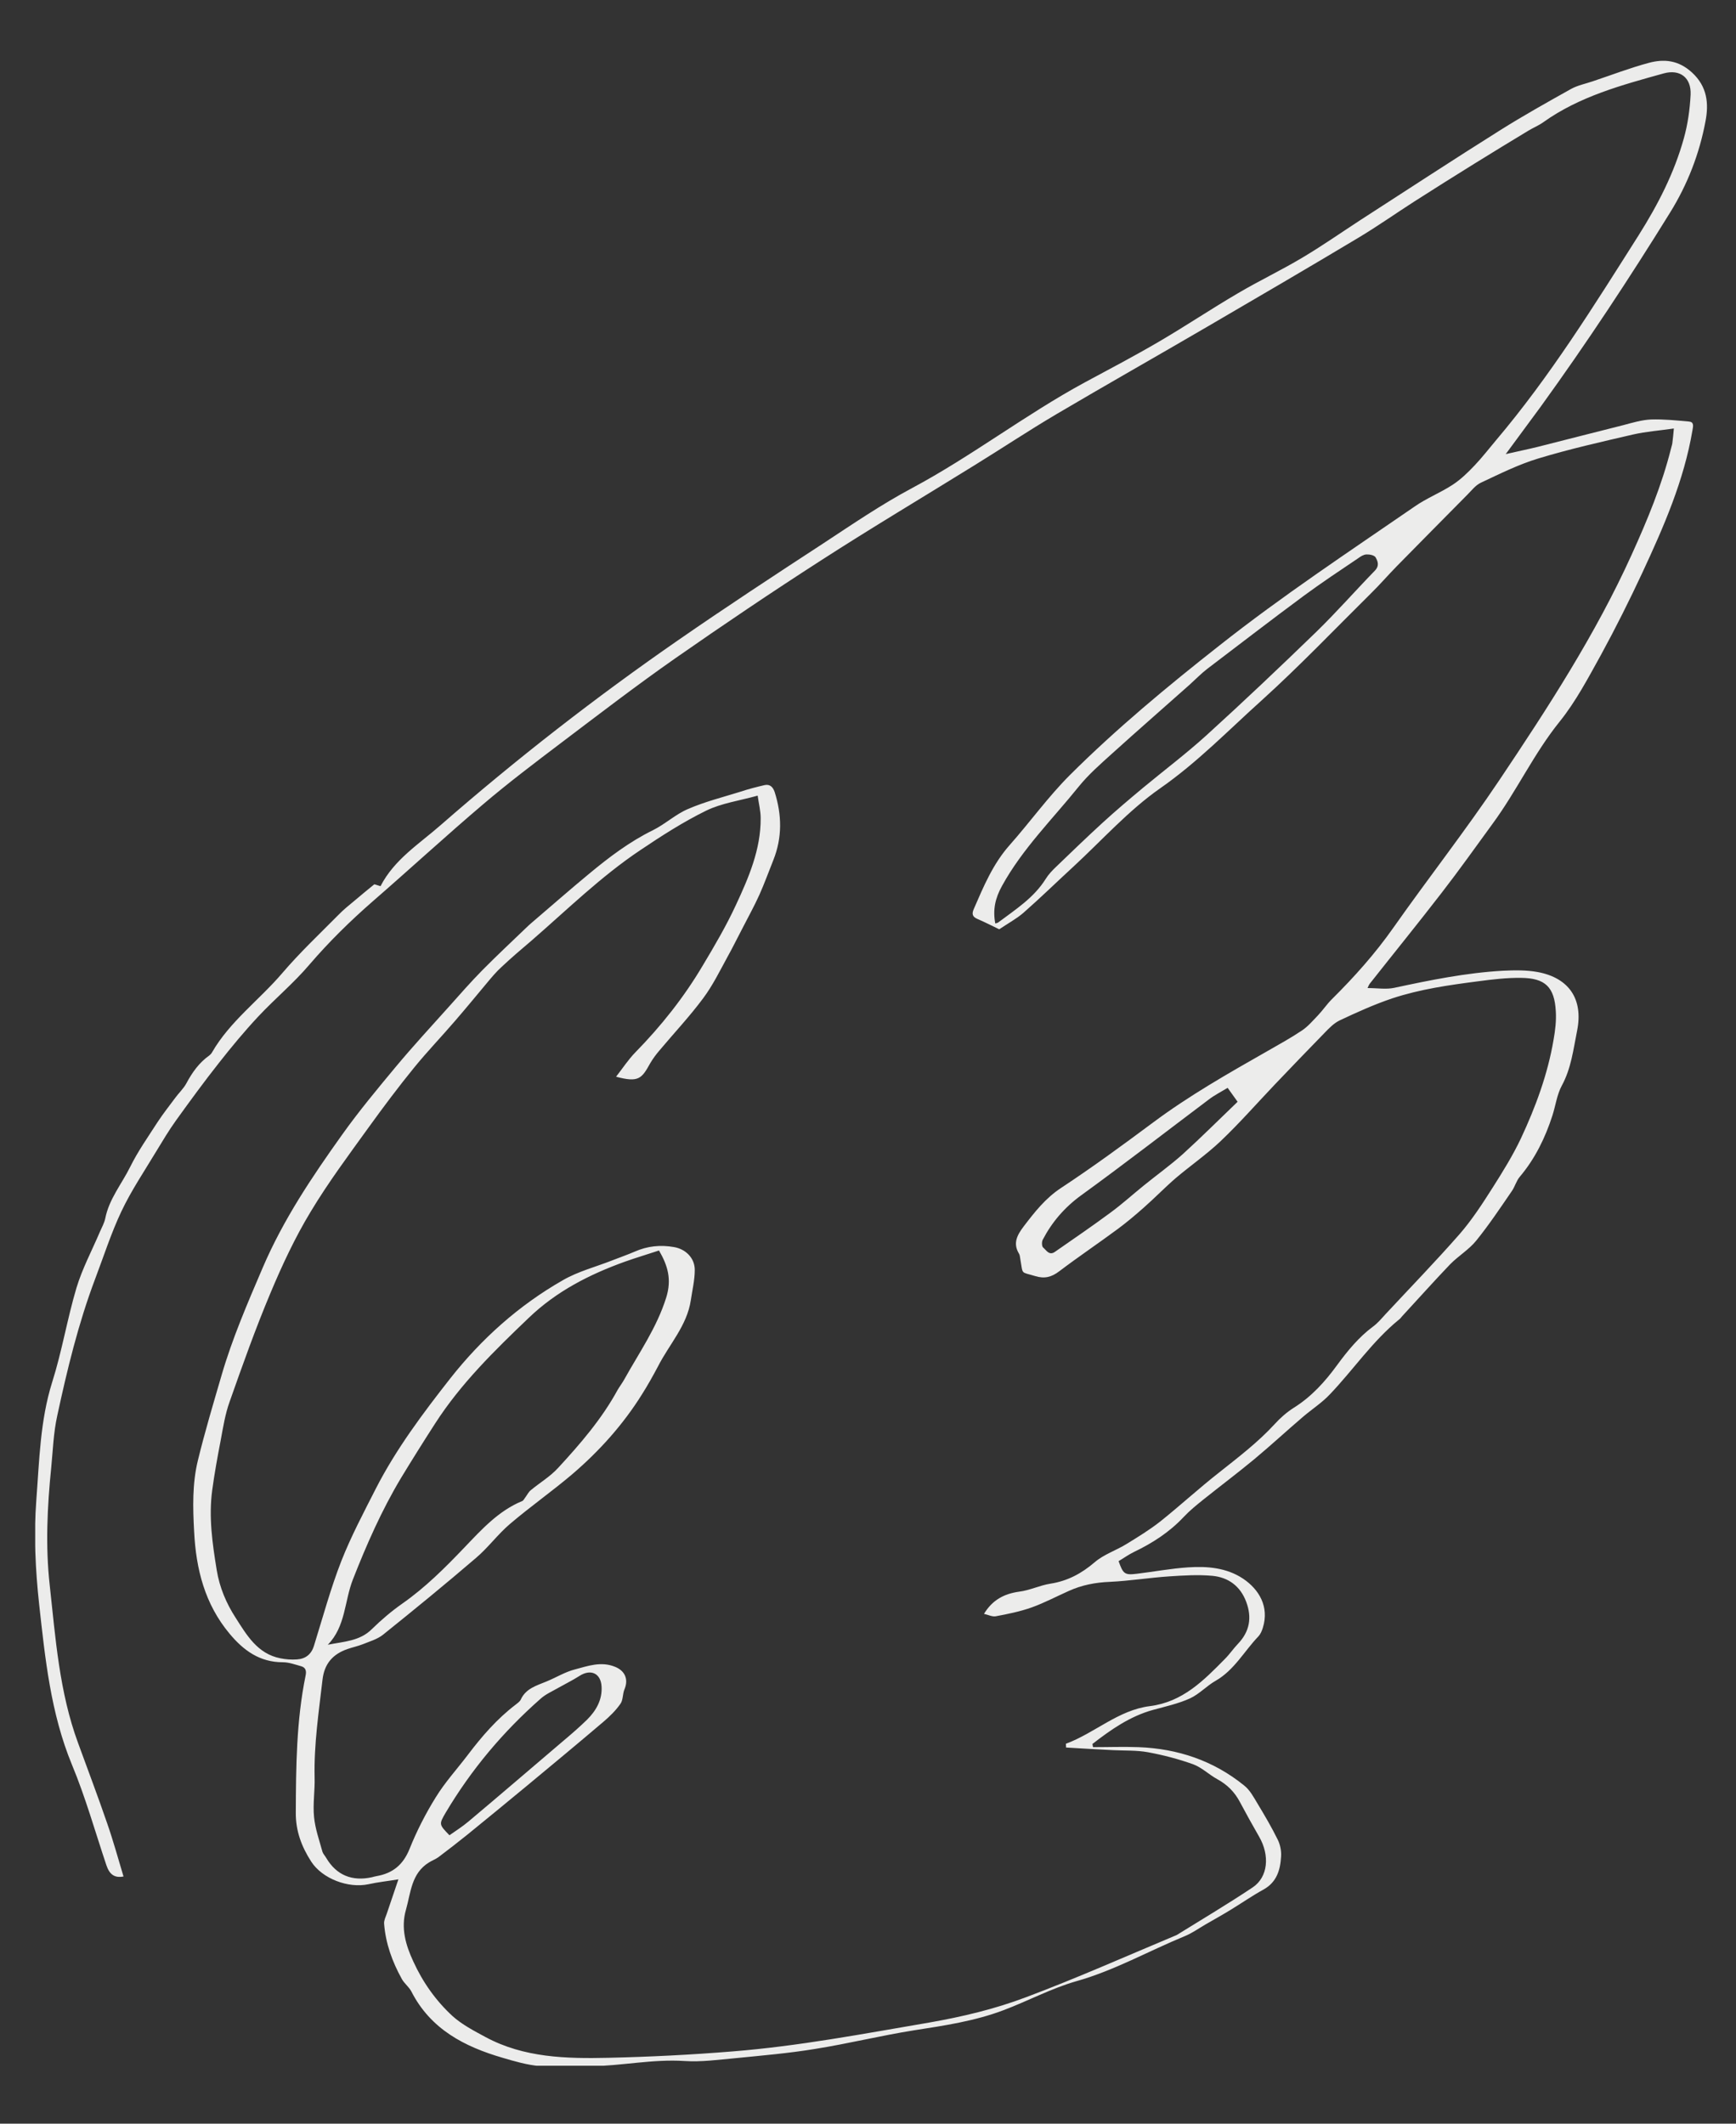 <svg version="1.2" xmlns="http://www.w3.org/2000/svg" viewBox="0 0 922 1128" width="922" height="1128">
	<rect x="0" y="0" width="922" height="1128" fill="#333333" stroke="none"/>
	<title>mercure-icon-element-1-svg</title>
	<defs>
		<clipPath clipPathUnits="userSpaceOnUse" id="cp1">
			<path d="m18.7 32.3h888v1064.9h-888z"/>
		</clipPath>
	</defs>
	<style>
		.s0 { fill: #ececeb } 
	</style>
	<g id="Layer">
		<g id="Layer">
			<g id="Clip-Path: Clip-Path" clip-path="url(#cp1)">
				<g id="Clip-Path">
					<path id="Layer" fill-rule="evenodd" class="s0" d="m818.5 215.7c-6 8.1-12 16.3-18.8 25.5 6.4-1.5 11.6-2.5 16.8-3.8 15.2-3.8 30.4-7.8 45.7-11.6 4.9-1.3 9.8-2.8 14.8-3 6.6-0.2 13.3 0.5 20 1.1 2.7 0.2 2.3 2.3 1.9 4.5-4.5 26.8-15.3 51.4-26.6 75.7-6.9 14.8-14.2 29.4-22 43.7-6.7 12.1-13.3 24.7-21.9 35.4-13.8 17.1-22.9 37-35.8 54.5-8.9 12.2-17.7 24.6-27 36.6-12.5 16.2-25.5 32.2-38.2 48.3-0.3 0.4-0.5 0.9-1.1 2.2 5.1 0 9.8 0.8 14.1-0.1 19.1-4.1 38.2-8 57.8-9.1 6.2-0.3 12.5-0.4 18.5 0.7 16.6 3.1 24.3 14.4 20.9 31.2-2 9.9-3.1 19.9-8.1 29.1-2.6 4.8-3.3 10.6-5 15.9-3.8 11.8-9.2 22.9-17.3 32.5-1.9 2.2-2.6 5.3-4.3 7.7-6.1 8.9-12.1 17.9-18.9 26.3-3.9 4.8-9.5 8.1-13.9 12.6-8.6 9-16.9 18.3-25.4 27.5-0.5 0.6-1 1.3-1.7 1.8-14.1 11.5-24.2 26.6-36.6 39.6-4.2 4.5-9.5 7.9-14.2 11.9-8.8 7.5-17.2 15.3-26.1 22.7-8.8 7.3-18 14.2-27 21.4-3.6 2.9-7.2 5.8-10.4 9.2-7.6 8.1-16.6 13.9-26.4 18.6-2.9 1.4-5.5 3.3-8.2 4.9 2.4 6.8 3.2 7.5 9.7 6.7 9.1-1.1 18.1-2.8 27.2-3.4 10.2-0.7 20.5 0.2 29.2 6 8.5 5.7 14 14.9 10.5 26.1-0.5 1.6-1.2 3.3-2.3 4.5-7.6 7.9-12.8 17.9-22.7 23.6-4.8 2.7-8.7 7.1-13.7 9.4-6.2 2.8-13 4.3-19.6 6.1-12.3 3.4-22.4 10.5-32.2 18.1 0.1 0.5 0.2 1.1 0.3 1.7 8 0 16.1-0.3 24.2 0 20.8 0.8 39.7 7.1 56 20.3 3.1 2.4 5.1 6.2 7.2 9.7 3.8 6.3 7.5 12.6 10.7 19.1 1.3 2.6 2 6 1.8 8.9-0.4 7.2-2.3 13.7-9.3 17.6-6 3.3-11.6 7.2-17.5 10.8-4.4 2.7-8.9 5.2-13.4 7.8-3.6 2.1-7.1 4.6-11 6.2-19.2 7.9-37.3 18.2-57.5 23.9-13.3 3.8-25.7 10.5-38.7 15.4-15.3 5.8-31.5 8.2-47.6 10.7-17.6 2.8-35 7.1-52.6 9.9-14 2.3-28.2 3.5-42.3 4.9-8.9 0.8-18 2.1-26.9 1.5-17-1.1-33.5 2.6-50.3 2.8-8.9 0.1-17.8 0.6-26.6-0.1-6.7-0.6-13.3-2.5-19.7-4.4-20.3-5.9-38.3-15.2-48.5-35.2-1.3-2.5-3.8-4.3-5.1-6.7-5.1-9.2-8.6-18.9-9.4-29.4-0.1-1.7 0.8-3.5 1.4-5.2 2-5.8 3.9-11.6 6.2-18.3-6 1-11 1.5-15.9 2.6-10.7 2.3-24.5-2.9-30.4-12-5.1-7.9-8.3-16.3-8.2-26.1 0.1-24.4 0.3-48.7 5.2-72.7 0.5-2.3 0.2-4.3-2.4-5-3.2-0.9-6.5-2.1-9.7-2.1-12.3 0-20.9-6.3-28.3-15.2-13.1-15.7-17.8-34.2-18.8-54.3-0.7-12.7-1-25.4 2-37.7 3.7-15.2 8.2-30.2 12.6-45.3 5.7-19.6 13.8-38.3 21.8-57 10.9-25.5 26.2-48.3 42.2-70.7 8.9-12.5 18.8-24.4 28.7-36.3 9.1-10.9 18.7-21.3 28.2-31.9 5.8-6.5 11.5-13 17.6-19.2 8-8.1 16.4-15.9 24.6-23.8 0.5-0.5 1.1-0.9 1.6-1.4 10.2-8.7 20.3-17.6 30.6-26.1 10.5-8.7 21.3-16.9 33.7-23 6.5-3.2 12.1-8.5 18.7-11.3 9-3.9 18.6-6.3 27.9-9.2 4.2-1.4 8.5-2.5 12.8-3.5 2.8-0.6 4.4 1 5.3 3.6 3.9 12.2 4.1 24.3-0.7 36.3-2.5 6.2-4.7 12.4-7.4 18.4-2.7 6-5.9 11.7-8.9 17.6-2.7 5.1-5.2 10.3-8 15.3-4.1 7.5-7.9 15.3-13 22.1-7.2 9.7-15.5 18.5-23.2 27.7-1.8 2.1-3.5 4.4-4.9 6.8-4.5 8.1-6.1 10.3-18.1 7.1 3.5-4.5 6.5-9.1 10.2-12.9 13.7-14 25.8-29.2 35.8-46.1 6.3-10.5 12.5-21.1 17.6-32.1 6.8-14.6 13.3-29.6 13.2-46.2 0-3.9-1-7.7-1.6-12-9.7 2.7-19.2 4-27.4 8-12.2 6-23.7 13.4-35 21-20.9 14-38.8 31.6-57.7 48-5.3 4.5-10.6 9-15.7 13.8-2.9 2.6-5.4 5.6-7.9 8.6-5.6 6.7-11.1 13.4-16.8 20-7.2 8.4-14.9 16.4-21.9 25-8.4 10.3-16.4 21-24.2 31.8-10.6 14.7-21.5 29.3-30.8 44.8-8.3 13.7-15.2 28.5-21.4 43.3-7.9 18.8-14.8 38.2-21.6 57.5-2.4 6.6-3.5 13.7-4.8 20.7-1.7 8.8-3.3 17.6-4.5 26.5-1.9 14.2 0.1 28.2 2.4 42.3 1.5 9.3 5.1 17.7 10 25.3 5.9 9.2 11.6 19.2 23.8 21.6 2.9 0.6 5.9 0.8 8.8 0.6 4.6-0.3 7.7-2.7 9.1-7.4 4.7-15.1 8.8-30.3 14.5-44.9 5.2-13.2 11.9-25.8 18.3-38.4 10.8-21.1 25-40 39.5-58.5 16.6-21.1 36.5-38.9 59.8-52.2 8.1-4.7 17.5-7.1 26.4-10.6 4-1.6 7.9-2.9 11.8-4.6 6.8-3 13.7-3.7 21-2.4 6.1 1.1 10.9 5.8 10.9 12.1 0 5.4-1.3 10.7-2.1 16.1-2 13.5-11.5 23.5-17.4 35.1-2.7 5.1-5.5 10.1-8.6 15-10 16-22.5 29.9-36.7 42.1-10.8 9.2-22.5 17.4-33.3 26.6-6.5 5.5-11.6 12.6-18.1 18.1-16.2 13.9-32.7 27.4-49.4 40.8-3 2.4-7.2 3.6-10.9 5.1-2.6 1-5.4 1.6-8 2.5-7.7 2.7-12.2 7.7-13.2 16.2-2 17.3-4.6 34.5-4.2 52 0.2 7-1 14.1-0.3 21 0.6 6.3 2.8 12.4 4.5 18.6 0.4 1.1 1.4 2.1 2 3.2 5.4 9.1 13.7 12.5 24.2 10.2 0.9-0.2 1.7-0.5 2.5-0.6 8.6-1.5 14.1-6 17.5-14.4 3.8-9.5 8.5-18.7 13.9-27.4 4.9-8 11.3-15 17-22.5 7.5-9.9 15.5-19.2 25.5-26.8 1-0.8 2.2-1.6 2.7-2.7 2.7-5.9 8.4-7.4 13.7-9.6 5.1-2.1 9.9-5.1 15.1-6.4 6.8-1.8 13.8-4.4 21.2-1.4 5.3 2.1 7.3 6.6 5.1 11.9-1.1 2.5-0.7 5.8-2.2 7.8-2.5 3.6-5.7 6.7-9.1 9.6-13.4 11.4-26.9 22.6-40.4 33.8q-15.7 13-31.8 26.1c-5 4-10.1 8-15.3 11.9-1.5 1.1-3.4 1.8-5 2.8-9.5 5.8-9.7 16.1-12.3 25.2-2.8 9.7-0.1 18.8 3.9 27.4 5 11 12 20.9 20.8 29 5.1 4.6 11.5 7.9 17.6 11.2 20.4 11 42.9 11.5 65.2 11 22.1-0.5 44.1-1.6 66.1-3.4 35.1-2.8 69.6-9.4 104.2-15.3 17.7-3.1 35-7.2 51.6-13.5 26.9-10.1 53.2-21.8 79.7-32.9 0.2-0.1 0.3-0.1 0.4-0.2 13.4-8.3 27-16.4 40.2-25.2 8.2-5.5 9.2-17 3.4-27-3.5-6.1-6.9-12.2-10.2-18.4-2.8-5.3-6.7-9.2-12-12.1-4.4-2.4-8.2-6.2-12.8-7.9-7.8-2.8-15.9-4.9-24-6.4-6-1.1-12.3-0.8-18.4-1.1-8.4-0.4-16.7-0.9-25.1-1.4 0-0.7-0.1-1.3-0.1-2 15.4-5.7 27.8-17.9 44.7-20 17.3-2.2 28.5-13.6 39.8-25.1 2.5-2.5 4.5-5.5 6.9-8 6.2-6.5 7.5-13.9 4.4-22.2-3.1-8.4-9.5-13.1-18-13.9-7.6-0.7-15.3-0.2-23 0.3-10.5 0.7-20.9 2.4-31.4 2.9-7.7 0.3-15 1.7-22 4.9-6.5 2.9-12.9 6.3-19.6 8.7-6.2 2.2-12.7 3.5-19.1 4.7-1.9 0.3-4-0.8-6.2-1.3 4.5-7.4 10.7-10.7 18.8-11.8 5.5-0.7 10.8-3.3 16.3-4.2 9.2-1.4 16.7-5.4 23.8-11.5 4.8-4.1 11.3-6.2 16.8-9.6 6.2-3.8 12.4-7.6 18.1-12.1 10.5-8.4 20.5-17.6 31.1-25.9 10.2-8.1 20.6-16 29.5-25.7 3-3.3 6.4-6.3 10.2-8.7 9.4-5.9 16.6-13.9 23-22.7 5.5-7.5 11.4-14.7 18.9-20.3 2.5-1.8 4.5-4.2 6.6-6.5 13.2-14.2 26.7-28.1 39.5-42.7 6.6-7.6 12.1-16.1 17.5-24.6 5.4-8.5 10.8-17.2 15.1-26.3 7.8-16.7 14.2-34 17.3-52.3 0.9-5 1.5-10.1 1.2-15.1-0.7-12.9-5.6-17.7-18.5-17.8-7.5-0.1-15.1 0.8-22.6 1.8-15.5 2-31 4.2-45.8 9.1-9.5 3.2-18.8 7.4-27.9 11.7-3.1 1.5-5.7 4.2-8.1 6.7-8.8 9-17.6 18.2-26.3 27.3-9.6 10.1-18.8 20.6-28.9 30.2-7.4 7-15.9 12.9-23.7 19.5-5.8 5-11.2 10.6-17 15.7-4.4 3.9-8.9 7.7-13.6 11.2-10.4 7.7-21.1 14.9-31.4 22.7-4.1 3.1-7.8 4-12.7 2.5-7.9-2.4-6.4-0.5-7.9-9-0.2-1-0.2-2.1-0.7-2.9-3.4-5.6-0.9-10 2.5-14.5 5.8-7.6 11.5-14.9 19.8-20.4 16.7-11 32.8-22.8 48.8-34.7 19.3-14.4 40.1-26.2 61-38.1 6.1-3.5 12.3-6.9 18.1-10.8 3.2-2.1 5.8-5.2 8.5-8 2.6-2.7 4.7-5.9 7.4-8.6 11.9-11.8 23-24.2 32.7-38 18.5-26.3 38.4-51.7 56.3-78.4 25.8-38.5 51.1-77.4 70.3-119.8 8.3-18.3 16-36.8 20.9-56.4 0.2-1 0.6-1.9 0.7-2.9 0.3-2.2 0.5-4.4 0.8-7.7-7.5 1.1-14.7 1.6-21.7 3.2-16.8 3.9-33.7 7.7-50.2 12.7-10.6 3.2-20.6 8.2-30.6 12.9-2.8 1.3-4.9 4.1-7.2 6.4-12.6 12.7-25.1 25.4-37.6 38.1-4.6 4.7-8.9 9.7-13.6 14.3-19.2 19-37.9 38.6-57.9 56.7-17.7 15.9-34.2 33-54 46.8-16.9 11.8-31 27.7-46.3 41.8-8.8 8.1-17.3 16.4-26.3 24.3-3.8 3.3-8.5 5.8-12.9 8.8-3.8-1.8-7.6-3.8-11.6-5.5-2.8-1.2-3-2.8-1.9-5.3 5.2-12 10.2-24 19.1-34 10.8-12.2 20.4-25.6 31.9-37.1 24.8-24.7 51.8-47.1 79.4-68.8 33.4-26.4 68.8-49.8 103.8-73.9 6.3-4.4 13.7-7.3 20.1-11.5 4.3-2.8 8.1-6.5 11.6-10.2 4.1-4.3 7.7-9 11.5-13.5 28.7-33.9 52.1-71.6 75.8-109 10.2-16.2 18.8-32.9 23.9-51.3 2.1-7.5 3.2-15.4 3.6-23.2 0.4-9-5.6-13.7-14.3-11.3-22.3 6.2-44.7 12.2-63.9 25.9-2.5 1.8-5.5 3-8.1 4.6-9.5 5.7-18.9 11.5-28.3 17.3q-16.3 10.1-32.4 20.4c-9.8 6.3-19.3 13-29.3 19-26.7 16-53.6 31.7-80.5 47.4-26.7 15.6-53.6 30.8-80.2 46.5-14.7 8.7-29 18.2-43.6 27.2-27.1 16.8-54.5 33.1-81.3 50.4-26.1 16.8-51.9 34.2-77.4 52-20.6 14.4-40.5 29.7-60.6 44.9-14 10.6-28 21.2-41.4 32.6-19.9 16.9-39.1 34.6-58.8 51.7-11.9 10.4-23.1 21.4-33.4 33.4-8.3 9.8-18.4 18.2-27.2 27.6-7.3 7.8-14.1 16-20.7 24.4-8 10.1-15.5 20.4-23 30.8-3.8 5.3-7.2 11-10.6 16.6-6.3 10.5-13.2 20.7-18.4 31.7-5.5 11.6-9.4 23.9-14 36-8.9 23.6-14.8 48-20.1 72.6-2 9-2.3 18.4-3.2 27.6-2.1 20.8-3.1 41.6-0.8 62.3 3.1 28.3 5.1 56.9 15.1 84 5.2 14.3 10.6 28.5 15.5 42.8 3.2 9.2 5.8 18.7 8.6 28-4.6 0.9-7.4-0.9-9.1-6-6-17.9-11.1-36.1-18.3-53.4-11.3-27.4-14.2-56.3-17.4-85.1-2-18.4-2.9-37.1-1.5-55.5 1.6-20.9 2-42.1 8.4-62.5 5.2-16.4 8-33.6 12.9-50.1 3.1-10.3 8.3-20 12.5-29.9 1-2.3 2.3-4.6 2.8-7 2-10.3 8.8-18.4 13.3-27.5 4.1-8.3 9.5-15.9 14.5-23.7 2.9-4.4 6.2-8.6 9.4-12.9 1.9-2.6 4.4-4.9 5.9-7.7 3.1-5.8 6.8-11 12.2-14.8 0.5-0.4 1.1-1 1.4-1.6 9.5-16.5 25.1-27.8 37.3-42.1 9.3-10.9 19.8-20.8 29.9-31 2.6-2.7 5.6-5.1 8.5-7.5 3.3-2.8 6.7-5.6 10.5-8.7 0.6 0.2 1.9 0.6 3.3 1 7.3-14.2 20.5-22.4 31.9-32.4 40.2-35.1 82.2-67.8 126.1-98.2 25.4-17.6 51.3-34.6 77.2-51.5 15.5-10.2 30.9-20.7 47.2-29.4 31.6-16.9 60-38.9 91.5-56 13.2-7.1 26.5-14.1 39.5-21.7 14.2-8.3 27.9-17.5 42.1-25.8 11.2-6.6 23-12.2 34.2-18.9 10.4-6.2 20.3-13.1 30.4-19.7 24.8-16 49.5-32.2 74.5-47.9 12.4-7.8 25.1-14.9 37.8-22 3.5-1.9 7.6-2.7 11.4-4 9.9-3.3 19.7-7.1 29.8-9.8 8.2-2.2 15.8-1.4 22.9 5.1 8.2 7.5 9 16.6 7.2 25.9-3.2 17.2-9.5 33.5-18.8 48.5-21.6 34.9-44.2 69.2-68.5 102.8zm-88 80.2c-0.9-1.1-3.3-1.5-4.9-1.4-1.4 0.1-2.9 1-4.1 1.9-9.8 6.6-19.6 13.1-29.1 20.1-17.3 12.8-34.3 25.9-51.4 38.9-3.2 2.5-6.1 5.5-9.1 8.2-13.7 12.2-27.6 24.3-41.2 36.6-6.2 5.6-12.5 11.1-17.7 17.5-13.9 17.3-29.9 33-40.8 52.8-3.6 6.5-5 12.6-3.6 20 0.8-0.2 1.2-0.3 1.5-0.5 9.2-6.9 19-13.1 25.3-23.2 1.5-2.4 3.5-4.5 5.5-6.4 8.2-7.9 16.4-15.8 24.8-23.5 6.9-6.3 14.1-12.4 21.3-18.4 11.2-9.3 22.9-18.1 33.7-27.9 19.7-17.9 39.1-36.3 58.3-54.9 10.8-10.5 20.7-21.8 31.2-32.6 2.5-2.6 1.6-5 0.3-7.2zm-73.2 289.3c-1.9-2.7-3.4-4.7-5.3-7.4-3.6 2.2-7 3.9-10 6.2-22.6 17-44.9 34.3-67.8 50.9-8.8 6.4-15.5 14.2-20.4 23.6-0.6 1.1-0.5 3.5 0.2 4.1 1.7 1.4 3.2 4.5 6.3 2.3 9.9-6.9 19.9-13.7 29.6-20.9 6-4.4 11.5-9.4 17.3-14.1 7-5.7 14.3-10.9 21-16.9 9.9-9 19.3-18.4 29.1-27.8zm-418.6 389.6c3.4-2.4 6.9-4.6 10.1-7.3 16.8-14.1 33.4-28.4 50.1-42.6 4.4-3.7 8.8-7.5 12.9-11.5 4.8-4.8 8.1-10.5 7.7-17.6-0.4-7.1-5.8-9.5-11.8-5.6-3.6 2.3-7.5 4.2-11.2 6.3-3.1 1.8-6.6 3.3-9.3 5.7-20 17.6-36.9 37.7-50.5 60.6-3.6 6.2-3.6 6.2 2 12zm-64.6-101.2c8.5-1.7 17-1.9 23.4-8.3 5-4.9 10.4-9.5 16.1-13.5 12.3-8.6 22.8-19.1 33.1-29.9 9.1-9.5 18-19.4 30.6-24.6 0.8-0.3 1.2-1.4 1.8-2.1 0.9-1.2 1.6-2.7 2.7-3.6 4.8-4 10.4-7.3 14.6-11.9 11.8-12.8 23.2-26 31.6-41.4 1.1-1.9 2.5-3.7 3.6-5.7 7.9-14.2 17.2-27.4 22.2-43.3 3.1-9.8 0.8-17.2-3.8-25.1-6 2-12.1 3.8-18 5.9-18.9 6.8-36.4 15.7-51.2 29.9-18.2 17.4-36 34.8-49.7 56.1-6.2 9.6-12.2 19.2-18.1 28.9-10.3 17.2-18.3 35.4-25.6 54-4.5 11.5-3.8 24.9-13.3 34.6z"/>
				</g>
			</g>
		</g>
	</g>
</svg>